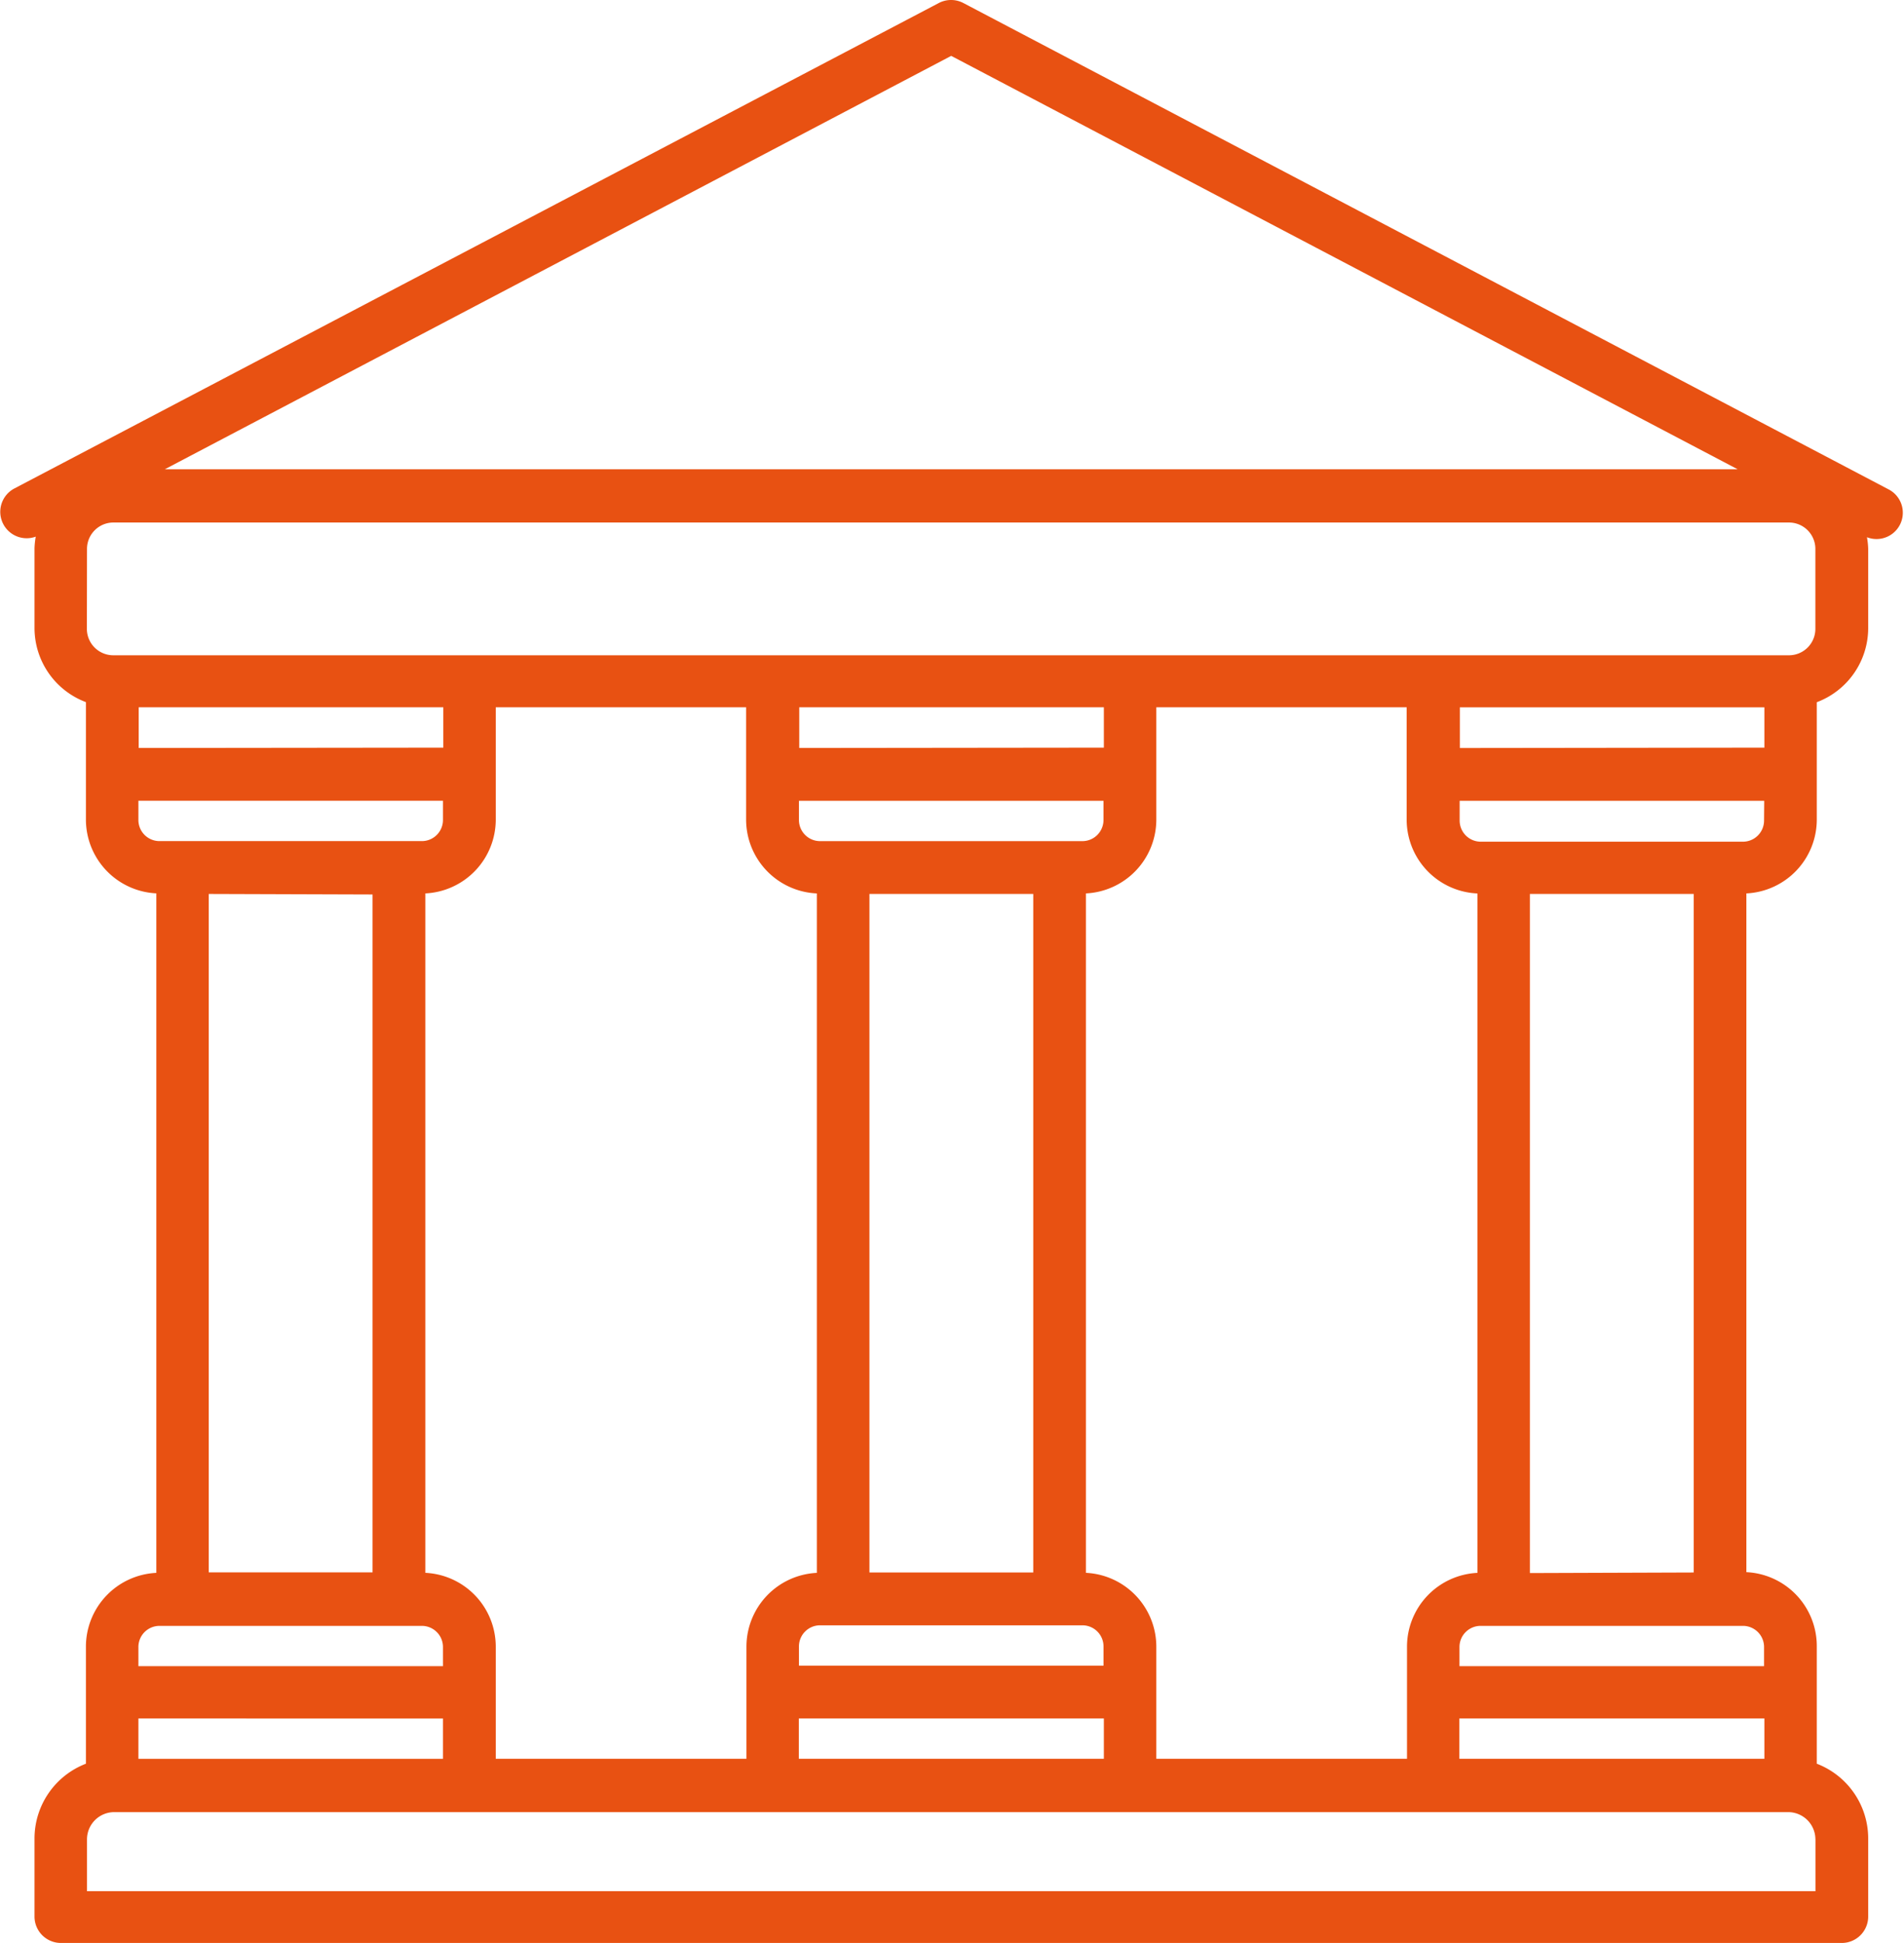 <?xml version="1.0" encoding="UTF-8"?>
<svg xmlns="http://www.w3.org/2000/svg" id="museum.b0b1eda5b1c5" width="67.414" height="68.787" viewBox="0 0 67.414 68.787">
  <g id="surface1" transform="translate(0 0)">
    <path id="Pfad_4" data-name="Pfad 4" d="M1.355,19a2.783,2.783,0,0,0-.044.411v2.83a2.805,2.805,0,0,0,1.82,2.618v4.164a2.618,2.618,0,0,0,2.493,2.606V55.686a2.618,2.618,0,0,0-2.493,2.606v4.151a2.837,2.837,0,0,0-1.82,2.643v2.768a.935.935,0,0,0,.935.935H65.3a.935.935,0,0,0,.935-.935V65.086a2.836,2.836,0,0,0-1.82-2.643V58.267a2.618,2.618,0,0,0-2.493-2.606V31.631a2.618,2.618,0,0,0,2.493-2.606V24.862a2.806,2.806,0,0,0,1.82-2.618V19.432a2.718,2.718,0,0,0-.044-.411.931.931,0,0,0,.755-1.7L34.2.109a.935.935,0,0,0-.873,0L.588,17.3A.935.935,0,0,0,1.355,19ZM5,26.482v-1.44H15.785V26.47Zm24.011,5.155V55.686a2.618,2.618,0,0,0-2.493,2.606v3.977H17.642V58.291a2.618,2.618,0,0,0-2.493-2.606V31.631a2.618,2.618,0,0,0,2.493-2.606V25.042h8.864V29.02A2.619,2.619,0,0,0,29,31.631Zm-.623-5.155v-1.44H39.173V26.47ZM52.4,31.638V55.686a2.619,2.619,0,0,0-2.494,2.606v3.977H41.03V58.291a2.619,2.619,0,0,0-2.493-2.606V31.631a2.618,2.618,0,0,0,2.493-2.606V25.042h8.864V29.02a2.618,2.618,0,0,0,2.493,2.612Zm-.623-5.155v-1.44H62.56V26.47ZM62.56,60.841v1.427h-10.8V60.841Zm-23.387,0v1.427h-10.8V60.841ZM29.935,29.78h-.81a.748.748,0,0,1-.748-.748v-.68H39.16v.68a.748.748,0,0,1-.748.748Zm6.738,1.87V55.673h-5.8V31.65ZM29.935,57.543h8.478a.748.748,0,0,1,.748.748v.68H28.377v-.68a.748.748,0,0,1,.748-.748Zm-14.162,3.3v1.427H4.989V60.841ZM4.989,29.051v-.7H15.773v.68a.748.748,0,0,1-.748.748H5.718a.748.748,0,0,1-.729-.754Zm8.291,2.618v24h-5.8V31.65ZM4.989,58.311a.748.748,0,0,1,.748-.748h9.288a.748.748,0,0,1,.748.748v.679H4.989Zm59.379,6.813v1.832H3.169V65.124a.966.966,0,0,1,.966-.967H63.4a.966.966,0,0,1,.966.948Zm-1.82-6.813v.679H51.764v-.679a.748.748,0,0,1,.748-.748h9.307a.748.748,0,0,1,.729.729Zm-8.291-2.618V31.65h5.8V55.673Zm8.291-26.641a.748.748,0,0,1-.748.748H52.518a.748.748,0,0,1-.748-.748v-.7H62.554ZM33.768,1.979,61.613,16.615H5.924ZM3.169,19.432A.935.935,0,0,1,4.1,18.5h59.33a.935.935,0,0,1,.935.935v2.83a.935.935,0,0,1-.935.935H4.1a.935.935,0,0,1-.935-.935Zm0,0" transform="translate(-0.089 -0.001)" fill="#e85112"></path>
  </g>
</svg>
